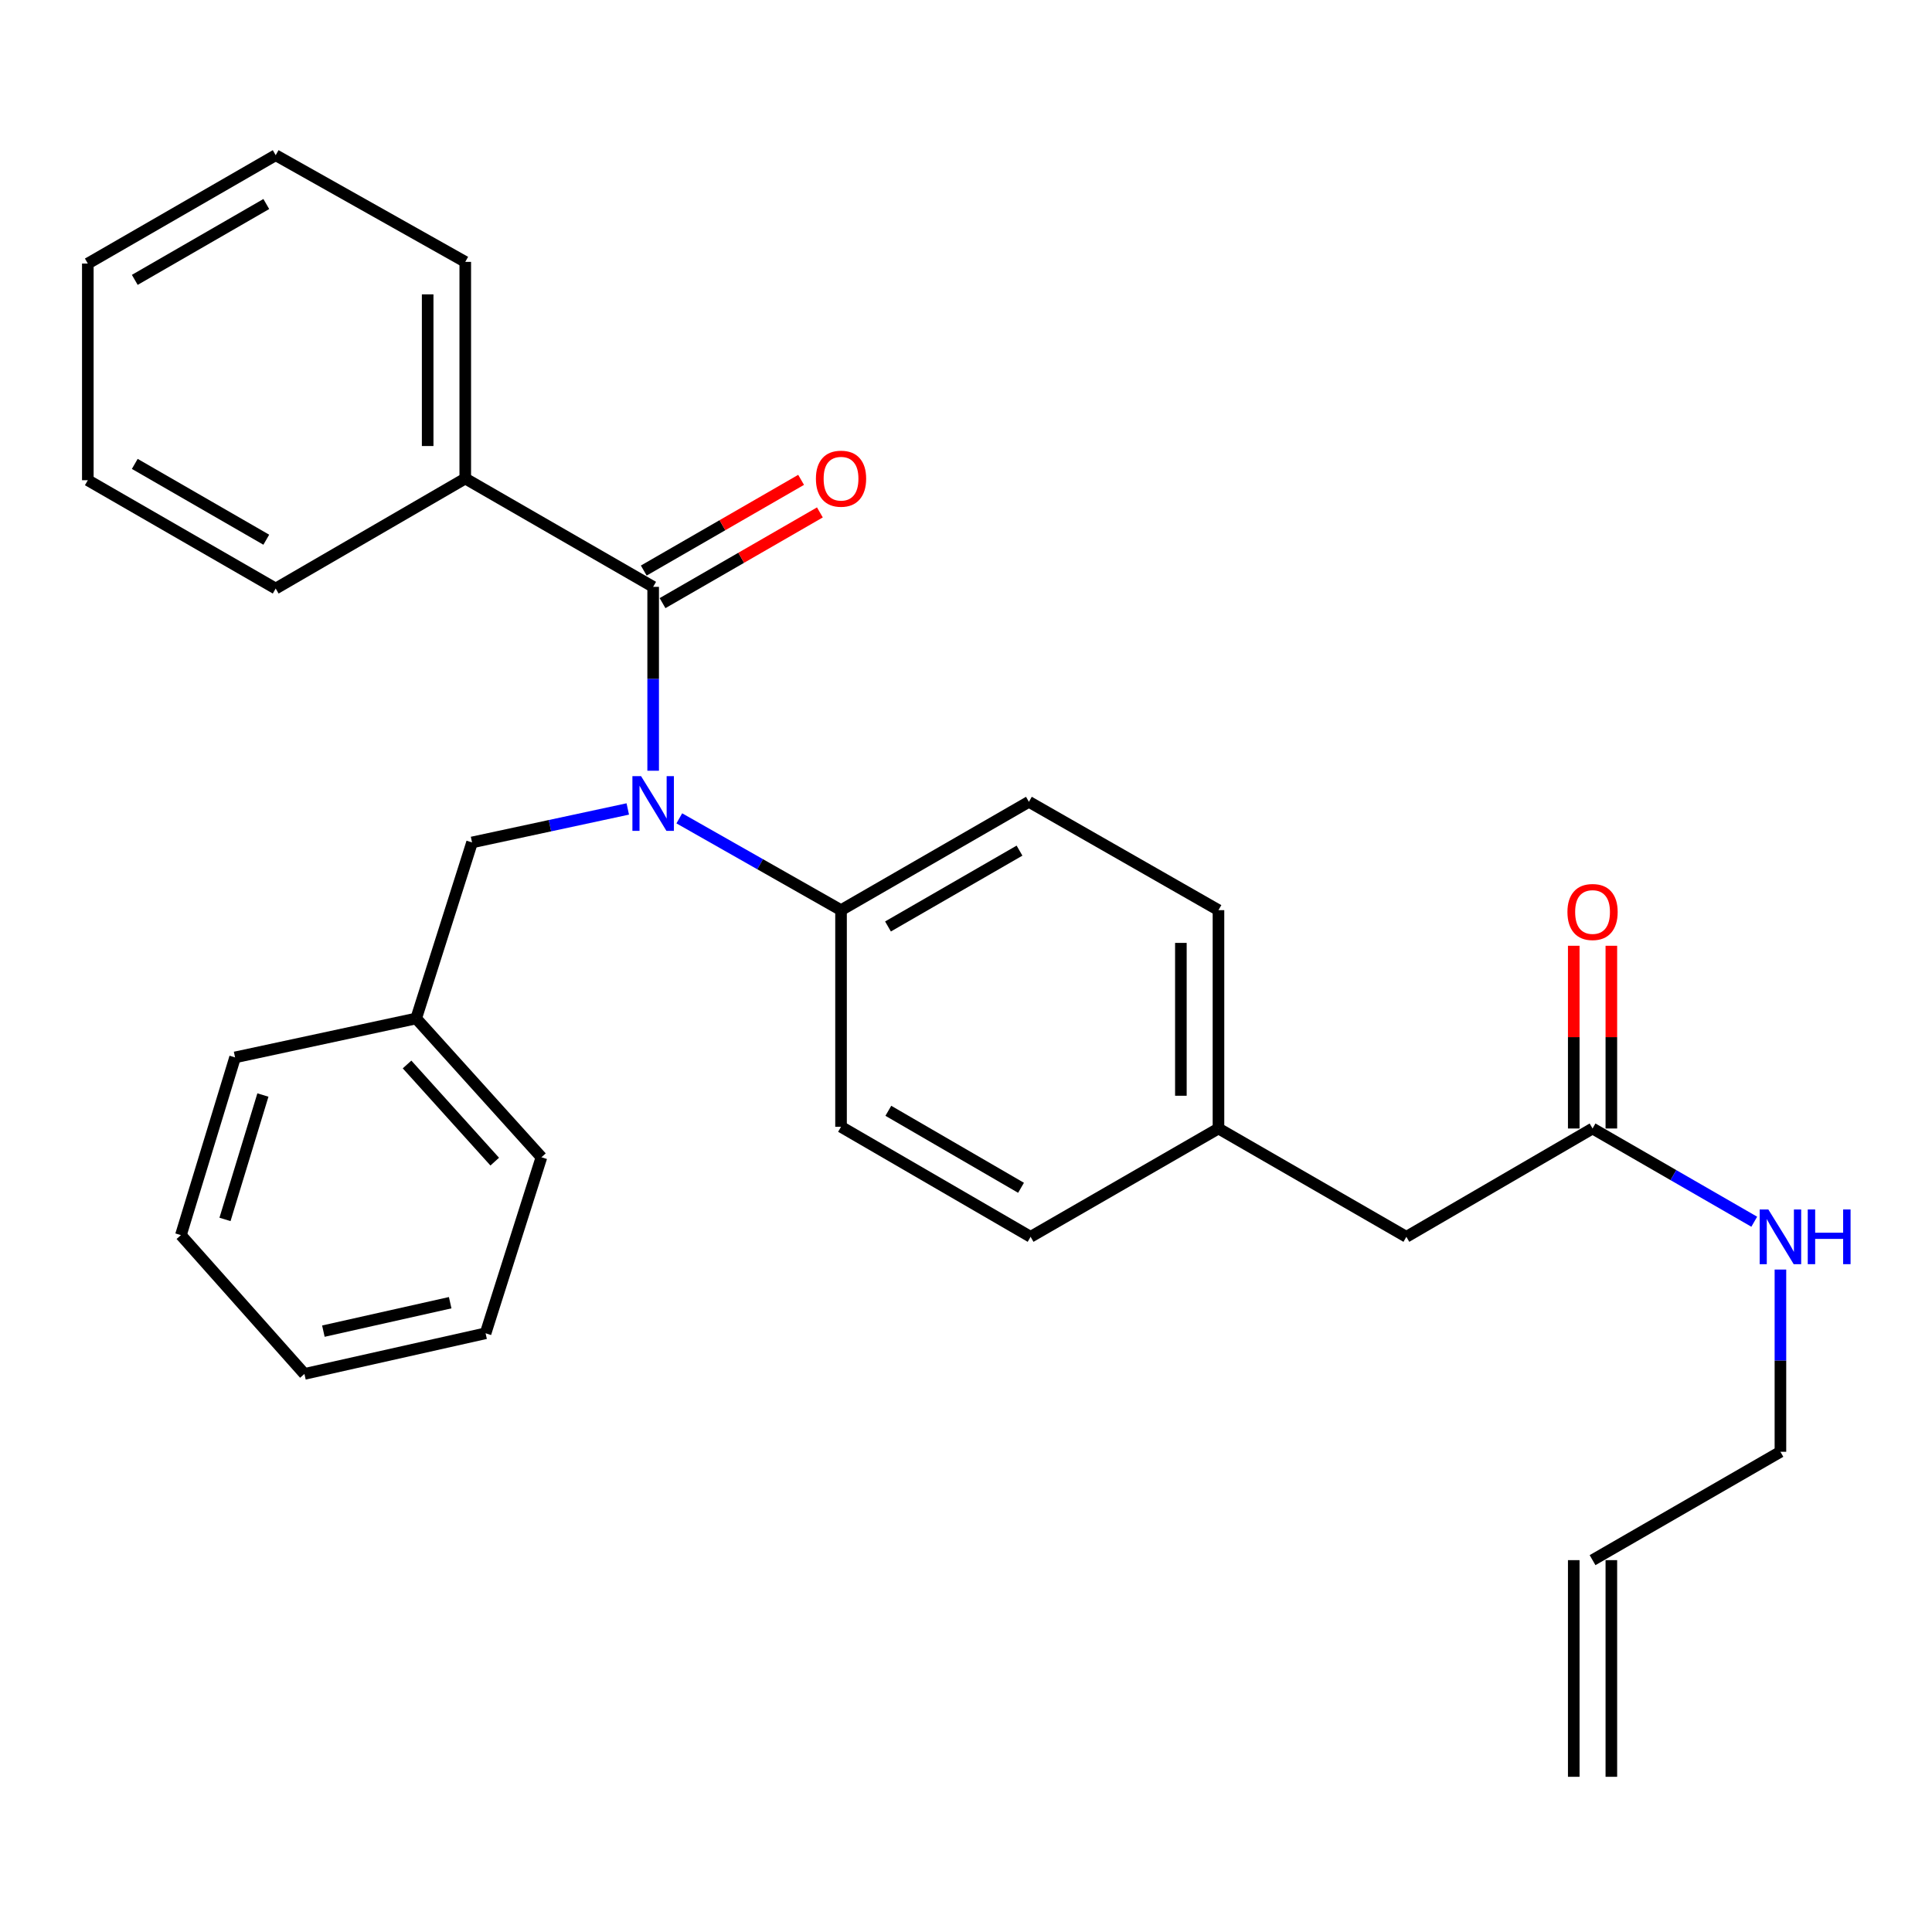 <?xml version='1.0' encoding='iso-8859-1'?>
<svg version='1.1' baseProfile='full'
              xmlns='http://www.w3.org/2000/svg'
                      xmlns:rdkit='http://www.rdkit.org/xml'
                      xmlns:xlink='http://www.w3.org/1999/xlink'
                  xml:space='preserve'
width='1000px' height='1000px' viewBox='0 0 1000 1000'>
<!-- END OF HEADER -->
<rect style='opacity:1.0;fill:#FFFFFF;stroke:none' width='1000' height='1000' x='0' y='0'> </rect>
<path class='bond-0' d='M 834.033,919.668 L 834.033,807.526' style='fill:none;fill-rule:evenodd;stroke:#000000;stroke-width:6px;stroke-linecap:butt;stroke-linejoin:miter;stroke-opacity:1' />
<path class='bond-0' d='M 814.573,919.668 L 814.573,807.526' style='fill:none;fill-rule:evenodd;stroke:#000000;stroke-width:6px;stroke-linecap:butt;stroke-linejoin:miter;stroke-opacity:1' />
<path class='bond-1' d='M 824.303,584.109 L 866.152,608.236' style='fill:none;fill-rule:evenodd;stroke:#000000;stroke-width:6px;stroke-linecap:butt;stroke-linejoin:miter;stroke-opacity:1' />
<path class='bond-1' d='M 866.152,608.236 L 908.001,632.364' style='fill:none;fill-rule:evenodd;stroke:#0000FF;stroke-width:6px;stroke-linecap:butt;stroke-linejoin:miter;stroke-opacity:1' />
<path class='bond-2' d='M 834.033,584.109 L 834.033,536.82' style='fill:none;fill-rule:evenodd;stroke:#000000;stroke-width:6px;stroke-linecap:butt;stroke-linejoin:miter;stroke-opacity:1' />
<path class='bond-2' d='M 834.033,536.82 L 834.033,489.531' style='fill:none;fill-rule:evenodd;stroke:#FF0000;stroke-width:6px;stroke-linecap:butt;stroke-linejoin:miter;stroke-opacity:1' />
<path class='bond-2' d='M 814.573,584.109 L 814.573,536.82' style='fill:none;fill-rule:evenodd;stroke:#000000;stroke-width:6px;stroke-linecap:butt;stroke-linejoin:miter;stroke-opacity:1' />
<path class='bond-2' d='M 814.573,536.82 L 814.573,489.531' style='fill:none;fill-rule:evenodd;stroke:#FF0000;stroke-width:6px;stroke-linecap:butt;stroke-linejoin:miter;stroke-opacity:1' />
<path class='bond-3' d='M 824.303,584.109 L 727.935,640.174' style='fill:none;fill-rule:evenodd;stroke:#000000;stroke-width:6px;stroke-linecap:butt;stroke-linejoin:miter;stroke-opacity:1' />
<path class='bond-4' d='M 921.547,657.116 L 921.547,704.278' style='fill:none;fill-rule:evenodd;stroke:#0000FF;stroke-width:6px;stroke-linecap:butt;stroke-linejoin:miter;stroke-opacity:1' />
<path class='bond-4' d='M 921.547,704.278 L 921.547,751.44' style='fill:none;fill-rule:evenodd;stroke:#000000;stroke-width:6px;stroke-linecap:butt;stroke-linejoin:miter;stroke-opacity:1' />
<path class='bond-5' d='M 824.303,807.526 L 921.547,751.44' style='fill:none;fill-rule:evenodd;stroke:#000000;stroke-width:6px;stroke-linecap:butt;stroke-linejoin:miter;stroke-opacity:1' />
<path class='bond-6' d='M 240.818,247.685 L 240.818,135.543' style='fill:none;fill-rule:evenodd;stroke:#000000;stroke-width:6px;stroke-linecap:butt;stroke-linejoin:miter;stroke-opacity:1' />
<path class='bond-6' d='M 221.358,230.864 L 221.358,152.365' style='fill:none;fill-rule:evenodd;stroke:#000000;stroke-width:6px;stroke-linecap:butt;stroke-linejoin:miter;stroke-opacity:1' />
<path class='bond-7' d='M 240.818,247.685 L 142.698,304.626' style='fill:none;fill-rule:evenodd;stroke:#000000;stroke-width:6px;stroke-linecap:butt;stroke-linejoin:miter;stroke-opacity:1' />
<path class='bond-8' d='M 240.818,247.685 L 338.073,303.75' style='fill:none;fill-rule:evenodd;stroke:#000000;stroke-width:6px;stroke-linecap:butt;stroke-linejoin:miter;stroke-opacity:1' />
<path class='bond-9' d='M 324.936,418.715 L 284.634,427.379' style='fill:none;fill-rule:evenodd;stroke:#0000FF;stroke-width:6px;stroke-linecap:butt;stroke-linejoin:miter;stroke-opacity:1' />
<path class='bond-9' d='M 284.634,427.379 L 244.332,436.043' style='fill:none;fill-rule:evenodd;stroke:#000000;stroke-width:6px;stroke-linecap:butt;stroke-linejoin:miter;stroke-opacity:1' />
<path class='bond-10' d='M 338.073,398.928 L 338.073,351.339' style='fill:none;fill-rule:evenodd;stroke:#0000FF;stroke-width:6px;stroke-linecap:butt;stroke-linejoin:miter;stroke-opacity:1' />
<path class='bond-10' d='M 338.073,351.339 L 338.073,303.75' style='fill:none;fill-rule:evenodd;stroke:#000000;stroke-width:6px;stroke-linecap:butt;stroke-linejoin:miter;stroke-opacity:1' />
<path class='bond-11' d='M 351.608,423.575 L 393.462,447.333' style='fill:none;fill-rule:evenodd;stroke:#0000FF;stroke-width:6px;stroke-linecap:butt;stroke-linejoin:miter;stroke-opacity:1' />
<path class='bond-11' d='M 393.462,447.333 L 435.317,471.092' style='fill:none;fill-rule:evenodd;stroke:#000000;stroke-width:6px;stroke-linecap:butt;stroke-linejoin:miter;stroke-opacity:1' />
<path class='bond-12' d='M 342.933,312.179 L 383.651,288.703' style='fill:none;fill-rule:evenodd;stroke:#000000;stroke-width:6px;stroke-linecap:butt;stroke-linejoin:miter;stroke-opacity:1' />
<path class='bond-12' d='M 383.651,288.703 L 424.37,265.227' style='fill:none;fill-rule:evenodd;stroke:#FF0000;stroke-width:6px;stroke-linecap:butt;stroke-linejoin:miter;stroke-opacity:1' />
<path class='bond-12' d='M 333.213,295.321 L 373.932,271.845' style='fill:none;fill-rule:evenodd;stroke:#000000;stroke-width:6px;stroke-linecap:butt;stroke-linejoin:miter;stroke-opacity:1' />
<path class='bond-12' d='M 373.932,271.845 L 414.651,248.369' style='fill:none;fill-rule:evenodd;stroke:#FF0000;stroke-width:6px;stroke-linecap:butt;stroke-linejoin:miter;stroke-opacity:1' />
<path class='bond-13' d='M 240.818,135.543 L 142.698,80.332' style='fill:none;fill-rule:evenodd;stroke:#000000;stroke-width:6px;stroke-linecap:butt;stroke-linejoin:miter;stroke-opacity:1' />
<path class='bond-14' d='M 142.698,304.626 L 45.455,248.56' style='fill:none;fill-rule:evenodd;stroke:#000000;stroke-width:6px;stroke-linecap:butt;stroke-linejoin:miter;stroke-opacity:1' />
<path class='bond-14' d='M 137.831,279.358 L 69.761,240.112' style='fill:none;fill-rule:evenodd;stroke:#000000;stroke-width:6px;stroke-linecap:butt;stroke-linejoin:miter;stroke-opacity:1' />
<path class='bond-15' d='M 215.412,527.157 L 280.245,598.995' style='fill:none;fill-rule:evenodd;stroke:#000000;stroke-width:6px;stroke-linecap:butt;stroke-linejoin:miter;stroke-opacity:1' />
<path class='bond-15' d='M 210.691,550.97 L 256.074,601.257' style='fill:none;fill-rule:evenodd;stroke:#000000;stroke-width:6px;stroke-linecap:butt;stroke-linejoin:miter;stroke-opacity:1' />
<path class='bond-16' d='M 215.412,527.157 L 121.671,547.308' style='fill:none;fill-rule:evenodd;stroke:#000000;stroke-width:6px;stroke-linecap:butt;stroke-linejoin:miter;stroke-opacity:1' />
<path class='bond-17' d='M 215.412,527.157 L 244.332,436.043' style='fill:none;fill-rule:evenodd;stroke:#000000;stroke-width:6px;stroke-linecap:butt;stroke-linejoin:miter;stroke-opacity:1' />
<path class='bond-18' d='M 280.245,598.995 L 251.337,690.109' style='fill:none;fill-rule:evenodd;stroke:#000000;stroke-width:6px;stroke-linecap:butt;stroke-linejoin:miter;stroke-opacity:1' />
<path class='bond-19' d='M 435.317,471.092 L 532.561,415.016' style='fill:none;fill-rule:evenodd;stroke:#000000;stroke-width:6px;stroke-linecap:butt;stroke-linejoin:miter;stroke-opacity:1' />
<path class='bond-19' d='M 459.624,479.538 L 527.695,440.285' style='fill:none;fill-rule:evenodd;stroke:#000000;stroke-width:6px;stroke-linecap:butt;stroke-linejoin:miter;stroke-opacity:1' />
<path class='bond-20' d='M 435.317,471.092 L 435.317,583.233' style='fill:none;fill-rule:evenodd;stroke:#000000;stroke-width:6px;stroke-linecap:butt;stroke-linejoin:miter;stroke-opacity:1' />
<path class='bond-21' d='M 532.561,415.016 L 630.68,471.092' style='fill:none;fill-rule:evenodd;stroke:#000000;stroke-width:6px;stroke-linecap:butt;stroke-linejoin:miter;stroke-opacity:1' />
<path class='bond-22' d='M 435.317,583.233 L 533.436,640.174' style='fill:none;fill-rule:evenodd;stroke:#000000;stroke-width:6px;stroke-linecap:butt;stroke-linejoin:miter;stroke-opacity:1' />
<path class='bond-22' d='M 459.802,574.943 L 528.486,614.802' style='fill:none;fill-rule:evenodd;stroke:#000000;stroke-width:6px;stroke-linecap:butt;stroke-linejoin:miter;stroke-opacity:1' />
<path class='bond-23' d='M 727.935,640.174 L 630.68,584.109' style='fill:none;fill-rule:evenodd;stroke:#000000;stroke-width:6px;stroke-linecap:butt;stroke-linejoin:miter;stroke-opacity:1' />
<path class='bond-24' d='M 630.68,584.109 L 533.436,640.174' style='fill:none;fill-rule:evenodd;stroke:#000000;stroke-width:6px;stroke-linecap:butt;stroke-linejoin:miter;stroke-opacity:1' />
<path class='bond-25' d='M 630.68,584.109 L 630.68,471.092' style='fill:none;fill-rule:evenodd;stroke:#000000;stroke-width:6px;stroke-linecap:butt;stroke-linejoin:miter;stroke-opacity:1' />
<path class='bond-25' d='M 611.221,567.156 L 611.221,488.044' style='fill:none;fill-rule:evenodd;stroke:#000000;stroke-width:6px;stroke-linecap:butt;stroke-linejoin:miter;stroke-opacity:1' />
<path class='bond-26' d='M 121.671,547.308 L 93.639,639.298' style='fill:none;fill-rule:evenodd;stroke:#000000;stroke-width:6px;stroke-linecap:butt;stroke-linejoin:miter;stroke-opacity:1' />
<path class='bond-26' d='M 136.081,566.779 L 116.458,631.172' style='fill:none;fill-rule:evenodd;stroke:#000000;stroke-width:6px;stroke-linecap:butt;stroke-linejoin:miter;stroke-opacity:1' />
<path class='bond-27' d='M 251.337,690.109 L 157.574,711.137' style='fill:none;fill-rule:evenodd;stroke:#000000;stroke-width:6px;stroke-linecap:butt;stroke-linejoin:miter;stroke-opacity:1' />
<path class='bond-27' d='M 233.014,674.275 L 167.38,688.995' style='fill:none;fill-rule:evenodd;stroke:#000000;stroke-width:6px;stroke-linecap:butt;stroke-linejoin:miter;stroke-opacity:1' />
<path class='bond-28' d='M 93.639,639.298 L 157.574,711.137' style='fill:none;fill-rule:evenodd;stroke:#000000;stroke-width:6px;stroke-linecap:butt;stroke-linejoin:miter;stroke-opacity:1' />
<path class='bond-29' d='M 142.698,80.332 L 45.455,136.419' style='fill:none;fill-rule:evenodd;stroke:#000000;stroke-width:6px;stroke-linecap:butt;stroke-linejoin:miter;stroke-opacity:1' />
<path class='bond-29' d='M 137.834,105.602 L 69.763,144.863' style='fill:none;fill-rule:evenodd;stroke:#000000;stroke-width:6px;stroke-linecap:butt;stroke-linejoin:miter;stroke-opacity:1' />
<path class='bond-30' d='M 45.455,248.56 L 45.455,136.419' style='fill:none;fill-rule:evenodd;stroke:#000000;stroke-width:6px;stroke-linecap:butt;stroke-linejoin:miter;stroke-opacity:1' />
<path  class='atom-2' d='M 915.287 626.014
L 924.567 641.014
Q 925.487 642.494, 926.967 645.174
Q 928.447 647.854, 928.527 648.014
L 928.527 626.014
L 932.287 626.014
L 932.287 654.334
L 928.407 654.334
L 918.447 637.934
Q 917.287 636.014, 916.047 633.814
Q 914.847 631.614, 914.487 630.934
L 914.487 654.334
L 910.807 654.334
L 910.807 626.014
L 915.287 626.014
' fill='#0000FF'/>
<path  class='atom-2' d='M 935.687 626.014
L 939.527 626.014
L 939.527 638.054
L 954.007 638.054
L 954.007 626.014
L 957.847 626.014
L 957.847 654.334
L 954.007 654.334
L 954.007 641.254
L 939.527 641.254
L 939.527 654.334
L 935.687 654.334
L 935.687 626.014
' fill='#0000FF'/>
<path  class='atom-3' d='M 811.303 472.047
Q 811.303 465.247, 814.663 461.447
Q 818.023 457.647, 824.303 457.647
Q 830.583 457.647, 833.943 461.447
Q 837.303 465.247, 837.303 472.047
Q 837.303 478.927, 833.903 482.847
Q 830.503 486.727, 824.303 486.727
Q 818.063 486.727, 814.663 482.847
Q 811.303 478.967, 811.303 472.047
M 824.303 483.527
Q 828.623 483.527, 830.943 480.647
Q 833.303 477.727, 833.303 472.047
Q 833.303 466.487, 830.943 463.687
Q 828.623 460.847, 824.303 460.847
Q 819.983 460.847, 817.623 463.647
Q 815.303 466.447, 815.303 472.047
Q 815.303 477.767, 817.623 480.647
Q 819.983 483.527, 824.303 483.527
' fill='#FF0000'/>
<path  class='atom-6' d='M 331.813 401.731
L 341.093 416.731
Q 342.013 418.211, 343.493 420.891
Q 344.973 423.571, 345.053 423.731
L 345.053 401.731
L 348.813 401.731
L 348.813 430.051
L 344.933 430.051
L 334.973 413.651
Q 333.813 411.731, 332.573 409.531
Q 331.373 407.331, 331.013 406.651
L 331.013 430.051
L 327.333 430.051
L 327.333 401.731
L 331.813 401.731
' fill='#0000FF'/>
<path  class='atom-8' d='M 422.317 247.765
Q 422.317 240.965, 425.677 237.165
Q 429.037 233.365, 435.317 233.365
Q 441.597 233.365, 444.957 237.165
Q 448.317 240.965, 448.317 247.765
Q 448.317 254.645, 444.917 258.565
Q 441.517 262.445, 435.317 262.445
Q 429.077 262.445, 425.677 258.565
Q 422.317 254.685, 422.317 247.765
M 435.317 259.245
Q 439.637 259.245, 441.957 256.365
Q 444.317 253.445, 444.317 247.765
Q 444.317 242.205, 441.957 239.405
Q 439.637 236.565, 435.317 236.565
Q 430.997 236.565, 428.637 239.365
Q 426.317 242.165, 426.317 247.765
Q 426.317 253.485, 428.637 256.365
Q 430.997 259.245, 435.317 259.245
' fill='#FF0000'/>
</svg>
